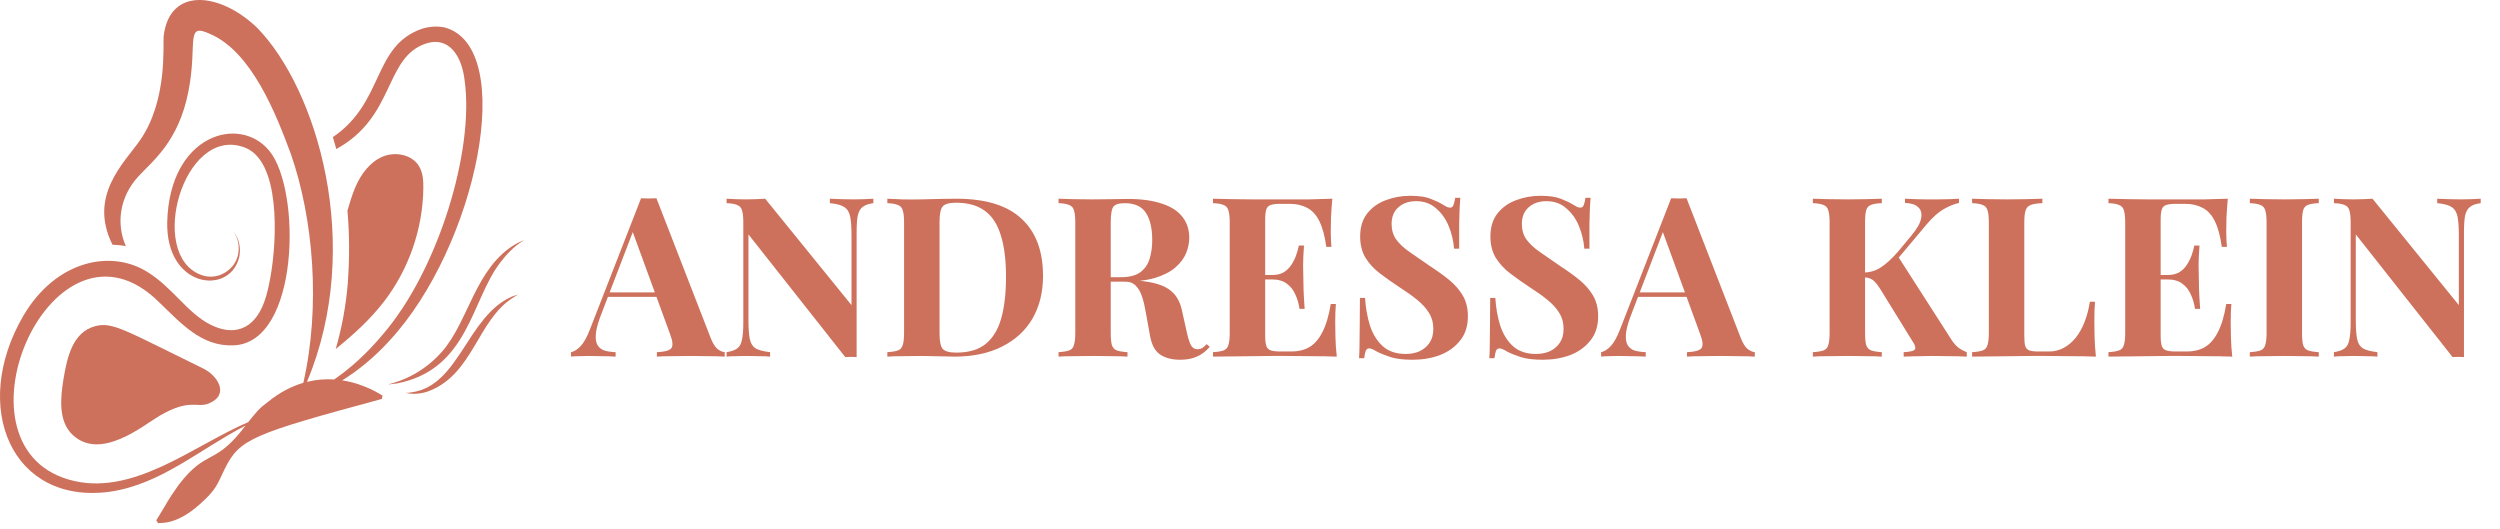 <svg width="279" height="59" viewBox="0 0 279 59" fill="none" xmlns="http://www.w3.org/2000/svg">
<path d="M2.614 35.226C6.316 28.948 12.525 27.829 16.515 30.391C19.272 32.114 20.938 34.952 23.466 36.219C25.943 37.486 28.311 36.935 29.485 33.709C29.802 32.85 29.997 31.913 30.173 30.965C30.95 26.691 31.321 17.808 27.197 16.421C20.458 14.044 16.443 28.357 22.378 30.653C23.299 31.032 24.274 30.897 24.994 30.486C25.727 30.086 26.219 29.459 26.441 28.847C26.672 28.229 26.672 27.64 26.599 27.188C26.529 26.729 26.378 26.399 26.27 26.187C26.159 25.973 26.084 25.873 26.084 25.873C26.084 25.873 26.166 25.968 26.291 26.175C26.413 26.381 26.588 26.705 26.69 27.17C26.794 27.629 26.837 28.238 26.635 28.911C25.458 32.949 18.514 32.093 18.661 24.787C18.906 14.967 26.785 12.768 30.08 16.861C33.626 21.222 33.449 38.286 26.052 38.542C22.446 38.689 20.156 36.018 17.771 33.744C6.038 22.065 -6.146 49.476 7.647 53.514C14.727 55.591 21.588 49.704 27.699 47.112C27.928 46.818 28.238 46.438 28.75 45.85C29.097 45.472 29.502 45.152 29.908 44.845C31.249 43.758 32.581 43.097 33.851 42.725C35.801 34.187 34.973 24.412 32.471 17.215C30.805 12.702 28.083 5.792 23.469 3.8C20.597 2.46 22.092 4.776 21.025 10.212C19.926 15.846 16.971 18.013 15.435 19.696C13.337 21.976 12.945 24.985 14.049 27.475C13.631 27.377 12.997 27.323 12.553 27.311C9.816 21.832 13.866 18.185 15.645 15.629C18.726 11.165 18.167 4.991 18.262 4.056C18.901 -1.516 24.564 -0.86 28.677 3.08C35.311 9.829 40.682 27.276 34.258 42.616C35.329 42.351 36.351 42.286 37.289 42.348C39.016 41.171 40.905 39.504 42.721 37.324C48.918 30.136 52.956 16.765 51.85 8.962C51.546 6.287 50.14 4.062 47.618 4.831C42.852 6.34 44.173 13.006 37.532 16.632C37.413 16.185 37.286 15.738 37.149 15.3C42.906 11.408 41.556 5.12 47.098 3.208C47.883 2.962 48.749 2.888 49.615 3.062C57.811 5.265 53.206 27.496 43.487 37.999C41.736 39.938 39.892 41.392 38.192 42.448C40.837 42.855 42.637 44.14 42.688 44.151L42.623 44.519C28.146 48.442 26.756 48.97 25.102 52.287C24.198 54.177 24.095 54.673 22.302 56.27C19.623 58.68 17.872 58.306 17.642 58.386L17.441 58.069C18.992 55.558 18.496 56.171 19.94 54.11C23.121 49.98 23.93 52.099 27.406 47.493C22.212 50.177 17.997 54.027 12.282 54.874C1.325 56.381 -3.353 45.448 2.614 35.226Z" fill="#CD715C"/>
<path d="M39.657 20.891C40.268 19.468 41.243 18.118 42.657 17.498C44.08 16.878 45.986 17.234 46.77 18.556C47.208 19.286 47.253 20.17 47.244 21.018C47.189 25.551 45.621 30.056 42.858 33.649C41.316 35.655 39.438 37.352 37.468 38.948C38.161 36.54 38.608 34.096 38.809 31.652C39.018 28.779 39.009 26.08 38.772 23.508C39.036 22.623 39.292 21.739 39.657 20.891Z" fill="#CD715C"/>
<path d="M49.335 39.235C52.315 35.847 53.046 29.82 57.59 27.213C58.161 26.917 58.506 26.803 58.506 26.803C58.35 26.927 57.28 27.408 55.903 29.204C52.564 33.439 52.352 41.209 44.319 42.788C43.687 42.885 43.325 42.9 43.325 42.9C43.493 42.812 46.673 42.282 49.335 39.235Z" fill="#CD715C"/>
<path d="M57.093 33.114C57.547 32.938 57.815 32.877 57.815 32.877C57.815 32.877 57.567 33 57.176 33.27C53.319 35.77 52.795 41.631 48.016 43.584C46.542 44.199 45.35 43.851 45.258 43.848C45.258 43.848 45.538 43.853 46.004 43.772C51.276 42.979 52.124 35.331 57.093 33.114Z" fill="#CD715C"/>
<path d="M17.78 46.418C15.983 47.473 11.266 51.44 8.133 48.556C6.489 47.043 6.729 44.43 7.099 42.227C7.495 39.87 8.099 37.103 10.584 36.412C12.535 35.869 13.872 36.826 22.665 41.118C24.313 41.922 25.685 44.083 23.253 45.045C21.977 45.55 21.157 44.432 17.78 46.418Z" fill="#CD715C"/>
<path d="M73.259 22.126L79.308 37.709C79.541 38.306 79.798 38.721 80.08 38.954C80.379 39.169 80.644 39.286 80.877 39.302V39.8C80.379 39.767 79.79 39.75 79.109 39.75C78.445 39.734 77.773 39.725 77.093 39.725C76.329 39.725 75.608 39.734 74.927 39.75C74.247 39.75 73.707 39.767 73.309 39.8V39.302C74.156 39.269 74.687 39.128 74.902 38.879C75.135 38.614 75.085 38.058 74.753 37.211L70.521 25.636L70.969 24.989L67.186 34.846C66.82 35.759 66.597 36.506 66.513 37.087C66.447 37.668 66.489 38.116 66.638 38.431C66.804 38.746 67.061 38.97 67.41 39.103C67.775 39.219 68.206 39.286 68.704 39.302V39.8C68.156 39.767 67.634 39.75 67.136 39.75C66.638 39.734 66.132 39.725 65.617 39.725C65.252 39.725 64.904 39.734 64.572 39.75C64.257 39.75 63.974 39.767 63.725 39.8V39.302C64.074 39.236 64.431 39.012 64.796 38.63C65.161 38.248 65.518 37.601 65.866 36.688L71.542 22.126C71.807 22.143 72.09 22.151 72.388 22.151C72.704 22.151 72.994 22.143 73.259 22.126ZM75.002 32.631V33.129H67.584L67.833 32.631H75.002ZM97.467 22.176V22.674C96.936 22.74 96.537 22.881 96.272 23.097C96.006 23.296 95.824 23.62 95.724 24.068C95.641 24.516 95.6 25.146 95.6 25.96V39.85C95.401 39.833 95.193 39.825 94.977 39.825C94.778 39.825 94.562 39.833 94.33 39.85L83.527 26.159V35.718C83.527 36.63 83.576 37.336 83.676 37.834C83.776 38.315 83.991 38.663 84.323 38.879C84.672 39.078 85.211 39.219 85.941 39.302V39.8C85.626 39.767 85.211 39.75 84.697 39.75C84.182 39.734 83.701 39.725 83.253 39.725C82.871 39.725 82.481 39.734 82.083 39.75C81.685 39.75 81.353 39.767 81.087 39.8V39.302C81.618 39.219 82.017 39.078 82.282 38.879C82.548 38.68 82.722 38.356 82.805 37.908C82.904 37.444 82.954 36.813 82.954 36.016V24.815C82.954 24.201 82.904 23.753 82.805 23.47C82.722 23.172 82.539 22.973 82.257 22.873C81.992 22.757 81.602 22.69 81.087 22.674V22.176C81.353 22.192 81.685 22.209 82.083 22.226C82.481 22.242 82.871 22.251 83.253 22.251C83.651 22.251 84.033 22.242 84.398 22.226C84.763 22.209 85.095 22.192 85.394 22.176L95.027 34.05V26.258C95.027 25.346 94.977 24.649 94.878 24.167C94.778 23.669 94.554 23.313 94.206 23.097C93.874 22.881 93.343 22.74 92.613 22.674V22.176C92.928 22.192 93.343 22.209 93.857 22.226C94.372 22.242 94.853 22.251 95.301 22.251C95.699 22.251 96.089 22.242 96.471 22.226C96.869 22.209 97.201 22.192 97.467 22.176ZM106.719 22.176C109.988 22.176 112.419 22.923 114.012 24.416C115.606 25.893 116.402 28.017 116.402 30.789C116.402 32.598 116.012 34.183 115.232 35.543C114.452 36.888 113.315 37.933 111.822 38.68C110.345 39.427 108.569 39.8 106.495 39.8C106.229 39.8 105.881 39.792 105.449 39.775C105.018 39.759 104.57 39.75 104.105 39.75C103.64 39.734 103.226 39.725 102.86 39.725C102.13 39.725 101.408 39.734 100.695 39.75C99.998 39.75 99.442 39.767 99.027 39.8V39.302C99.558 39.269 99.956 39.203 100.222 39.103C100.487 39.004 100.662 38.804 100.745 38.506C100.844 38.207 100.894 37.759 100.894 37.161V24.815C100.894 24.201 100.844 23.753 100.745 23.47C100.662 23.172 100.479 22.973 100.197 22.873C99.931 22.757 99.541 22.69 99.027 22.674V22.176C99.442 22.192 99.998 22.217 100.695 22.251C101.408 22.267 102.114 22.267 102.811 22.251C103.408 22.234 104.08 22.217 104.827 22.201C105.59 22.184 106.221 22.176 106.719 22.176ZM106.694 22.624C105.931 22.624 105.433 22.765 105.2 23.047C104.968 23.329 104.852 23.902 104.852 24.765V37.211C104.852 38.074 104.968 38.647 105.2 38.929C105.449 39.211 105.955 39.352 106.719 39.352C108.113 39.352 109.208 39.028 110.005 38.381C110.818 37.717 111.399 36.755 111.747 35.494C112.096 34.232 112.27 32.697 112.27 30.888C112.27 29.03 112.079 27.495 111.697 26.283C111.332 25.055 110.743 24.142 109.93 23.545C109.117 22.931 108.038 22.624 106.694 22.624ZM118.134 22.176C118.549 22.192 119.105 22.209 119.802 22.226C120.516 22.242 121.221 22.251 121.918 22.251C122.714 22.251 123.486 22.242 124.233 22.226C124.98 22.209 125.511 22.201 125.826 22.201C127.369 22.201 128.647 22.375 129.659 22.724C130.688 23.055 131.452 23.545 131.95 24.192C132.464 24.84 132.721 25.619 132.721 26.532C132.721 27.096 132.605 27.669 132.373 28.25C132.14 28.814 131.742 29.345 131.178 29.843C130.63 30.324 129.875 30.714 128.913 31.013C127.95 31.295 126.739 31.436 125.278 31.436H122.889V30.938H125.029C126.009 30.938 126.747 30.756 127.245 30.391C127.759 30.009 128.108 29.511 128.29 28.897C128.49 28.266 128.589 27.569 128.589 26.806C128.589 25.495 128.357 24.483 127.892 23.769C127.427 23.039 126.631 22.674 125.502 22.674C124.855 22.674 124.432 22.815 124.233 23.097C124.05 23.379 123.959 23.952 123.959 24.815V37.161C123.959 37.759 124.001 38.207 124.084 38.506C124.183 38.804 124.366 39.004 124.631 39.103C124.897 39.203 125.295 39.269 125.826 39.302V39.8C125.378 39.767 124.814 39.75 124.133 39.75C123.453 39.734 122.764 39.725 122.067 39.725C121.271 39.725 120.516 39.734 119.802 39.75C119.105 39.75 118.549 39.767 118.134 39.8V39.302C118.665 39.269 119.063 39.203 119.329 39.103C119.595 39.004 119.769 38.804 119.852 38.506C119.951 38.207 120.001 37.759 120.001 37.161V24.815C120.001 24.201 119.951 23.753 119.852 23.47C119.769 23.172 119.586 22.973 119.304 22.873C119.039 22.757 118.649 22.69 118.134 22.674V22.176ZM122.839 31.013C123.552 31.029 124.166 31.063 124.681 31.113C125.212 31.162 125.677 31.212 126.075 31.262C126.473 31.295 126.83 31.32 127.145 31.337C128.655 31.469 129.767 31.793 130.481 32.307C131.211 32.822 131.684 33.593 131.9 34.622L132.472 37.186C132.622 37.85 132.779 38.315 132.945 38.58C133.111 38.846 133.352 38.979 133.667 38.979C133.883 38.962 134.057 38.912 134.19 38.829C134.339 38.73 134.497 38.589 134.663 38.406L135.011 38.705C134.563 39.219 134.082 39.584 133.568 39.8C133.053 40.032 132.431 40.148 131.701 40.148C130.805 40.148 130.066 39.958 129.485 39.576C128.904 39.194 128.523 38.489 128.34 37.46L127.892 34.971C127.776 34.274 127.635 33.668 127.469 33.154C127.303 32.623 127.071 32.208 126.772 31.909C126.49 31.594 126.092 31.436 125.577 31.436H122.889L122.839 31.013ZM148.687 22.176C148.621 22.906 148.571 23.611 148.538 24.292C148.521 24.972 148.513 25.495 148.513 25.86C148.513 26.192 148.521 26.507 148.538 26.806C148.554 27.105 148.571 27.354 148.588 27.553H148.015C147.849 26.341 147.592 25.387 147.243 24.69C146.895 23.977 146.438 23.479 145.874 23.197C145.327 22.898 144.679 22.748 143.933 22.748H142.912C142.431 22.748 142.066 22.79 141.817 22.873C141.568 22.956 141.402 23.122 141.319 23.371C141.236 23.62 141.194 24.001 141.194 24.516V37.46C141.194 37.975 141.236 38.356 141.319 38.605C141.402 38.854 141.568 39.02 141.817 39.103C142.066 39.186 142.431 39.227 142.912 39.227H144.132C144.879 39.227 145.534 39.07 146.098 38.755C146.679 38.423 147.169 37.867 147.567 37.087C147.982 36.307 148.297 35.253 148.513 33.925H149.085C149.036 34.456 149.011 35.153 149.011 36.016C149.011 36.398 149.019 36.937 149.036 37.634C149.052 38.331 149.102 39.053 149.185 39.8C148.339 39.767 147.384 39.75 146.322 39.75C145.26 39.734 144.314 39.725 143.485 39.725C143.07 39.725 142.539 39.725 141.891 39.725C141.244 39.725 140.547 39.734 139.8 39.75C139.054 39.75 138.299 39.759 137.535 39.775C136.772 39.775 136.05 39.783 135.369 39.8V39.302C135.901 39.269 136.299 39.203 136.564 39.103C136.83 39.004 137.004 38.804 137.087 38.506C137.187 38.207 137.236 37.759 137.236 37.161V24.815C137.236 24.201 137.187 23.753 137.087 23.47C137.004 23.172 136.822 22.973 136.539 22.873C136.274 22.757 135.884 22.69 135.369 22.674V22.176C136.05 22.192 136.772 22.209 137.535 22.226C138.299 22.226 139.054 22.234 139.8 22.251C140.547 22.251 141.244 22.251 141.891 22.251C142.539 22.251 143.07 22.251 143.485 22.251C144.248 22.251 145.111 22.251 146.073 22.251C147.052 22.234 147.924 22.209 148.687 22.176ZM144.804 30.689C144.804 30.689 144.804 30.772 144.804 30.938C144.804 31.104 144.804 31.187 144.804 31.187H140.448C140.448 31.187 140.448 31.104 140.448 30.938C140.448 30.772 140.448 30.689 140.448 30.689H144.804ZM145.526 27.403C145.459 28.349 145.426 29.071 145.426 29.569C145.443 30.067 145.451 30.523 145.451 30.938C145.451 31.353 145.459 31.809 145.476 32.307C145.493 32.805 145.534 33.527 145.6 34.473H145.028C144.945 33.892 144.787 33.353 144.555 32.855C144.339 32.357 144.024 31.959 143.609 31.66C143.194 31.345 142.655 31.187 141.991 31.187V30.689C142.489 30.689 142.912 30.59 143.26 30.391C143.609 30.175 143.891 29.901 144.107 29.569C144.339 29.221 144.522 28.855 144.654 28.474C144.787 28.092 144.887 27.735 144.953 27.403H145.526ZM157.369 21.852C158.349 21.852 159.104 21.96 159.635 22.176C160.166 22.375 160.622 22.591 161.004 22.823C161.203 22.939 161.361 23.031 161.477 23.097C161.61 23.147 161.734 23.172 161.85 23.172C162.016 23.172 162.132 23.08 162.199 22.898C162.282 22.715 162.348 22.442 162.398 22.076H162.97C162.954 22.392 162.929 22.773 162.896 23.221C162.879 23.653 162.862 24.226 162.846 24.939C162.846 25.653 162.846 26.59 162.846 27.752H162.273C162.207 26.889 162.008 26.051 161.676 25.238C161.344 24.425 160.871 23.761 160.257 23.246C159.66 22.715 158.921 22.45 158.042 22.45C157.245 22.45 156.589 22.674 156.075 23.122C155.561 23.57 155.303 24.192 155.303 24.989C155.303 25.653 155.469 26.225 155.801 26.706C156.133 27.171 156.614 27.628 157.245 28.076C157.892 28.524 158.672 29.063 159.585 29.694C160.381 30.208 161.095 30.723 161.726 31.237C162.356 31.751 162.862 32.332 163.244 32.979C163.626 33.627 163.817 34.398 163.817 35.294C163.817 36.39 163.526 37.294 162.945 38.008C162.381 38.721 161.634 39.261 160.705 39.626C159.776 39.974 158.755 40.148 157.643 40.148C156.614 40.148 155.793 40.049 155.179 39.85C154.565 39.651 154.05 39.443 153.636 39.227C153.27 38.995 152.988 38.879 152.789 38.879C152.623 38.879 152.499 38.97 152.416 39.153C152.349 39.335 152.291 39.609 152.242 39.974H151.669C151.702 39.576 151.719 39.111 151.719 38.58C151.735 38.049 151.744 37.361 151.744 36.514C151.76 35.651 151.769 34.564 151.769 33.253H152.341C152.407 34.349 152.59 35.377 152.889 36.34C153.204 37.286 153.677 38.049 154.308 38.63C154.955 39.211 155.81 39.501 156.872 39.501C157.452 39.501 157.967 39.402 158.415 39.203C158.88 38.987 159.253 38.672 159.535 38.257C159.817 37.842 159.958 37.327 159.958 36.713C159.958 36.016 159.792 35.411 159.46 34.896C159.145 34.382 158.705 33.901 158.141 33.452C157.593 33.004 156.955 32.548 156.224 32.083C155.444 31.569 154.714 31.054 154.034 30.54C153.353 30.026 152.806 29.436 152.391 28.773C151.993 28.109 151.793 27.32 151.793 26.408C151.793 25.362 152.051 24.508 152.565 23.844C153.096 23.163 153.785 22.666 154.631 22.35C155.494 22.018 156.407 21.852 157.369 21.852ZM171.906 21.852C172.886 21.852 173.641 21.96 174.172 22.176C174.703 22.375 175.159 22.591 175.541 22.823C175.74 22.939 175.898 23.031 176.014 23.097C176.147 23.147 176.271 23.172 176.387 23.172C176.553 23.172 176.669 23.08 176.736 22.898C176.819 22.715 176.885 22.442 176.935 22.076H177.507C177.491 22.392 177.466 22.773 177.433 23.221C177.416 23.653 177.399 24.226 177.383 24.939C177.383 25.653 177.383 26.59 177.383 27.752H176.81C176.744 26.889 176.545 26.051 176.213 25.238C175.881 24.425 175.408 23.761 174.794 23.246C174.197 22.715 173.458 22.45 172.579 22.45C171.782 22.45 171.126 22.674 170.612 23.122C170.098 23.57 169.84 24.192 169.84 24.989C169.84 25.653 170.006 26.225 170.338 26.706C170.67 27.171 171.151 27.628 171.782 28.076C172.429 28.524 173.209 29.063 174.122 29.694C174.918 30.208 175.632 30.723 176.263 31.237C176.893 31.751 177.399 32.332 177.781 32.979C178.163 33.627 178.354 34.398 178.354 35.294C178.354 36.39 178.063 37.294 177.482 38.008C176.918 38.721 176.171 39.261 175.242 39.626C174.313 39.974 173.292 40.148 172.18 40.148C171.151 40.148 170.33 40.049 169.716 39.85C169.102 39.651 168.587 39.443 168.173 39.227C167.807 38.995 167.525 38.879 167.326 38.879C167.16 38.879 167.036 38.97 166.953 39.153C166.886 39.335 166.828 39.609 166.779 39.974H166.206C166.239 39.576 166.256 39.111 166.256 38.58C166.272 38.049 166.281 37.361 166.281 36.514C166.297 35.651 166.306 34.564 166.306 33.253H166.878C166.944 34.349 167.127 35.377 167.426 36.34C167.741 37.286 168.214 38.049 168.845 38.63C169.492 39.211 170.347 39.501 171.409 39.501C171.989 39.501 172.504 39.402 172.952 39.203C173.417 38.987 173.79 38.672 174.072 38.257C174.354 37.842 174.495 37.327 174.495 36.713C174.495 36.016 174.329 35.411 173.997 34.896C173.682 34.382 173.242 33.901 172.678 33.452C172.13 33.004 171.492 32.548 170.761 32.083C169.981 31.569 169.251 31.054 168.571 30.54C167.89 30.026 167.343 29.436 166.928 28.773C166.53 28.109 166.33 27.32 166.33 26.408C166.33 25.362 166.588 24.508 167.102 23.844C167.633 23.163 168.322 22.666 169.168 22.35C170.031 22.018 170.944 21.852 171.906 21.852ZM188.218 22.126L194.267 37.709C194.5 38.306 194.757 38.721 195.039 38.954C195.338 39.169 195.603 39.286 195.836 39.302V39.8C195.338 39.767 194.749 39.75 194.068 39.75C193.404 39.734 192.732 39.725 192.052 39.725C191.289 39.725 190.567 39.734 189.886 39.75C189.206 39.75 188.666 39.767 188.268 39.8V39.302C189.115 39.269 189.646 39.128 189.861 38.879C190.094 38.614 190.044 38.058 189.712 37.211L185.48 25.636L185.928 24.989L182.145 34.846C181.779 35.759 181.555 36.506 181.472 37.087C181.406 37.668 181.448 38.116 181.597 38.431C181.763 38.746 182.02 38.97 182.369 39.103C182.734 39.219 183.165 39.286 183.663 39.302V39.8C183.115 39.767 182.593 39.75 182.095 39.75C181.597 39.734 181.091 39.725 180.576 39.725C180.211 39.725 179.863 39.734 179.531 39.75C179.216 39.75 178.933 39.767 178.684 39.8V39.302C179.033 39.236 179.39 39.012 179.755 38.63C180.12 38.248 180.477 37.601 180.825 36.688L186.501 22.126C186.766 22.143 187.048 22.151 187.347 22.151C187.662 22.151 187.953 22.143 188.218 22.126ZM189.961 32.631V33.129H182.543L182.792 32.631H189.961ZM218.622 22.176V22.649C218.091 22.765 217.519 22.997 216.905 23.346C216.307 23.694 215.677 24.259 215.013 25.039L210.333 30.615L211.777 28.549L217.701 37.784C217.934 38.165 218.182 38.472 218.448 38.705C218.714 38.937 219.062 39.136 219.493 39.302V39.8C218.913 39.767 218.265 39.75 217.552 39.75C216.838 39.734 216.191 39.725 215.61 39.725C215.262 39.725 214.839 39.734 214.341 39.75C213.843 39.75 213.212 39.767 212.449 39.8V39.302C213.129 39.269 213.536 39.178 213.669 39.028C213.818 38.862 213.76 38.58 213.494 38.182L209.885 32.332C209.653 31.951 209.445 31.668 209.263 31.486C209.08 31.287 208.897 31.154 208.715 31.088C208.532 31.005 208.292 30.955 207.993 30.938V30.416C208.723 30.399 209.37 30.2 209.935 29.818C210.515 29.436 211.146 28.855 211.827 28.076L213.295 26.308C213.926 25.561 214.291 24.922 214.39 24.391C214.507 23.844 214.399 23.421 214.067 23.122C213.752 22.823 213.262 22.666 212.598 22.649V22.176C213.013 22.192 213.403 22.209 213.768 22.226C214.15 22.226 214.54 22.234 214.938 22.251C215.353 22.251 215.801 22.251 216.282 22.251C216.764 22.251 217.195 22.242 217.577 22.226C217.975 22.209 218.324 22.192 218.622 22.176ZM210.009 22.176V22.674C209.478 22.69 209.072 22.757 208.79 22.873C208.524 22.973 208.35 23.172 208.267 23.47C208.184 23.753 208.142 24.201 208.142 24.815V37.161C208.142 37.759 208.184 38.207 208.267 38.506C208.366 38.804 208.549 39.004 208.814 39.103C209.08 39.203 209.478 39.269 210.009 39.302V39.8C209.561 39.767 208.997 39.75 208.317 39.75C207.636 39.734 206.948 39.725 206.251 39.725C205.454 39.725 204.699 39.734 203.985 39.75C203.288 39.75 202.732 39.767 202.317 39.8V39.302C202.849 39.269 203.247 39.203 203.512 39.103C203.778 39.004 203.952 38.804 204.035 38.506C204.135 38.207 204.184 37.759 204.184 37.161V24.815C204.184 24.201 204.135 23.753 204.035 23.47C203.952 23.172 203.77 22.973 203.487 22.873C203.222 22.757 202.832 22.69 202.317 22.674V22.176C202.732 22.192 203.288 22.209 203.985 22.226C204.699 22.242 205.454 22.251 206.251 22.251C206.948 22.251 207.636 22.242 208.317 22.226C208.997 22.209 209.561 22.192 210.009 22.176ZM227.929 22.176V22.674C227.365 22.69 226.933 22.757 226.634 22.873C226.352 22.973 226.161 23.172 226.062 23.47C225.962 23.753 225.913 24.201 225.913 24.815V37.46C225.913 37.975 225.946 38.356 226.012 38.605C226.095 38.854 226.244 39.02 226.46 39.103C226.692 39.186 227.033 39.227 227.481 39.227H228.701C229.265 39.227 229.796 39.095 230.294 38.829C230.792 38.564 231.24 38.19 231.638 37.709C232.036 37.211 232.368 36.622 232.634 35.942C232.899 35.261 233.098 34.506 233.231 33.676H233.804C233.754 34.241 233.729 34.971 233.729 35.867C233.729 36.249 233.737 36.805 233.754 37.535C233.77 38.265 233.82 39.02 233.903 39.8C233.057 39.767 232.103 39.75 231.04 39.75C229.978 39.734 229.032 39.725 228.203 39.725C227.788 39.725 227.257 39.725 226.61 39.725C225.962 39.725 225.265 39.734 224.519 39.75C223.772 39.75 223.017 39.759 222.253 39.775C221.49 39.775 220.768 39.783 220.088 39.8V39.302C220.619 39.269 221.017 39.203 221.282 39.103C221.548 39.004 221.722 38.804 221.805 38.506C221.905 38.207 221.955 37.759 221.955 37.161V24.815C221.955 24.201 221.905 23.753 221.805 23.47C221.722 23.172 221.54 22.973 221.258 22.873C220.992 22.757 220.602 22.69 220.088 22.674V22.176C220.502 22.192 221.058 22.209 221.755 22.226C222.469 22.242 223.224 22.251 224.021 22.251C224.751 22.251 225.464 22.242 226.161 22.226C226.875 22.209 227.464 22.192 227.929 22.176ZM248.623 22.176C248.557 22.906 248.507 23.611 248.474 24.292C248.457 24.972 248.449 25.495 248.449 25.86C248.449 26.192 248.457 26.507 248.474 26.806C248.49 27.105 248.507 27.354 248.523 27.553H247.951C247.785 26.341 247.528 25.387 247.179 24.69C246.831 23.977 246.374 23.479 245.81 23.197C245.262 22.898 244.615 22.748 243.868 22.748H242.848C242.367 22.748 242.001 22.79 241.753 22.873C241.504 22.956 241.338 23.122 241.255 23.371C241.172 23.62 241.13 24.001 241.13 24.516V37.46C241.13 37.975 241.172 38.356 241.255 38.605C241.338 38.854 241.504 39.02 241.753 39.103C242.001 39.186 242.367 39.227 242.848 39.227H244.068C244.814 39.227 245.47 39.07 246.034 38.755C246.615 38.423 247.104 37.867 247.503 37.087C247.918 36.307 248.233 35.253 248.449 33.925H249.021C248.971 34.456 248.947 35.153 248.947 36.016C248.947 36.398 248.955 36.937 248.971 37.634C248.988 38.331 249.038 39.053 249.121 39.8C248.274 39.767 247.32 39.75 246.258 39.75C245.196 39.734 244.25 39.725 243.42 39.725C243.005 39.725 242.474 39.725 241.827 39.725C241.18 39.725 240.483 39.734 239.736 39.75C238.989 39.75 238.234 39.759 237.471 39.775C236.708 39.775 235.986 39.783 235.305 39.8V39.302C235.836 39.269 236.235 39.203 236.5 39.103C236.766 39.004 236.94 38.804 237.023 38.506C237.122 38.207 237.172 37.759 237.172 37.161V24.815C237.172 24.201 237.122 23.753 237.023 23.47C236.94 23.172 236.757 22.973 236.475 22.873C236.21 22.757 235.82 22.69 235.305 22.674V22.176C235.986 22.192 236.708 22.209 237.471 22.226C238.234 22.226 238.989 22.234 239.736 22.251C240.483 22.251 241.18 22.251 241.827 22.251C242.474 22.251 243.005 22.251 243.42 22.251C244.184 22.251 245.047 22.251 246.009 22.251C246.988 22.234 247.86 22.209 248.623 22.176ZM244.74 30.689C244.74 30.689 244.74 30.772 244.74 30.938C244.74 31.104 244.74 31.187 244.74 31.187H240.383C240.383 31.187 240.383 31.104 240.383 30.938C240.383 30.772 240.383 30.689 240.383 30.689H244.74ZM245.462 27.403C245.395 28.349 245.362 29.071 245.362 29.569C245.379 30.067 245.387 30.523 245.387 30.938C245.387 31.353 245.395 31.809 245.412 32.307C245.428 32.805 245.47 33.527 245.536 34.473H244.964C244.881 33.892 244.723 33.353 244.491 32.855C244.275 32.357 243.96 31.959 243.545 31.66C243.13 31.345 242.591 31.187 241.927 31.187V30.689C242.425 30.689 242.848 30.59 243.196 30.391C243.545 30.175 243.827 29.901 244.043 29.569C244.275 29.221 244.458 28.855 244.59 28.474C244.723 28.092 244.823 27.735 244.889 27.403H245.462ZM258.774 22.176V22.674C258.243 22.69 257.836 22.757 257.554 22.873C257.289 22.973 257.114 23.172 257.031 23.47C256.948 23.753 256.907 24.201 256.907 24.815V37.161C256.907 37.759 256.948 38.207 257.031 38.506C257.131 38.804 257.314 39.004 257.579 39.103C257.845 39.203 258.243 39.269 258.774 39.302V39.8C258.326 39.767 257.762 39.75 257.081 39.75C256.401 39.734 255.712 39.725 255.015 39.725C254.202 39.725 253.447 39.734 252.75 39.75C252.069 39.75 251.514 39.767 251.082 39.8V39.302C251.613 39.269 252.011 39.203 252.277 39.103C252.542 39.004 252.717 38.804 252.8 38.506C252.899 38.207 252.949 37.759 252.949 37.161V24.815C252.949 24.201 252.899 23.753 252.8 23.47C252.717 23.172 252.534 22.973 252.252 22.873C251.986 22.757 251.597 22.69 251.082 22.674V22.176C251.514 22.192 252.069 22.209 252.75 22.226C253.447 22.242 254.202 22.251 255.015 22.251C255.712 22.251 256.401 22.242 257.081 22.226C257.762 22.209 258.326 22.192 258.774 22.176ZM276.846 22.176V22.674C276.314 22.74 275.916 22.881 275.651 23.097C275.385 23.296 275.203 23.62 275.103 24.068C275.02 24.516 274.979 25.146 274.979 25.96V39.85C274.779 39.833 274.572 39.825 274.356 39.825C274.157 39.825 273.941 39.833 273.709 39.85L262.906 26.159V35.718C262.906 36.63 262.955 37.336 263.055 37.834C263.154 38.315 263.37 38.663 263.702 38.879C264.051 39.078 264.59 39.219 265.32 39.302V39.8C265.005 39.767 264.59 39.75 264.076 39.75C263.561 39.734 263.08 39.725 262.632 39.725C262.25 39.725 261.86 39.734 261.462 39.75C261.063 39.75 260.732 39.767 260.466 39.8V39.302C260.997 39.219 261.395 39.078 261.661 38.879C261.926 38.68 262.101 38.356 262.184 37.908C262.283 37.444 262.333 36.813 262.333 36.016V24.815C262.333 24.201 262.283 23.753 262.184 23.47C262.101 23.172 261.918 22.973 261.636 22.873C261.37 22.757 260.981 22.69 260.466 22.674V22.176C260.732 22.192 261.063 22.209 261.462 22.226C261.86 22.242 262.25 22.251 262.632 22.251C263.03 22.251 263.412 22.242 263.777 22.226C264.142 22.209 264.474 22.192 264.773 22.176L274.406 34.05V26.258C274.406 25.346 274.356 24.649 274.257 24.167C274.157 23.669 273.933 23.313 273.585 23.097C273.253 22.881 272.722 22.74 271.991 22.674V22.176C272.307 22.192 272.722 22.209 273.236 22.226C273.751 22.242 274.232 22.251 274.68 22.251C275.078 22.251 275.468 22.242 275.85 22.226C276.248 22.209 276.58 22.192 276.846 22.176Z" fill="#CD715C"/>
</svg>
